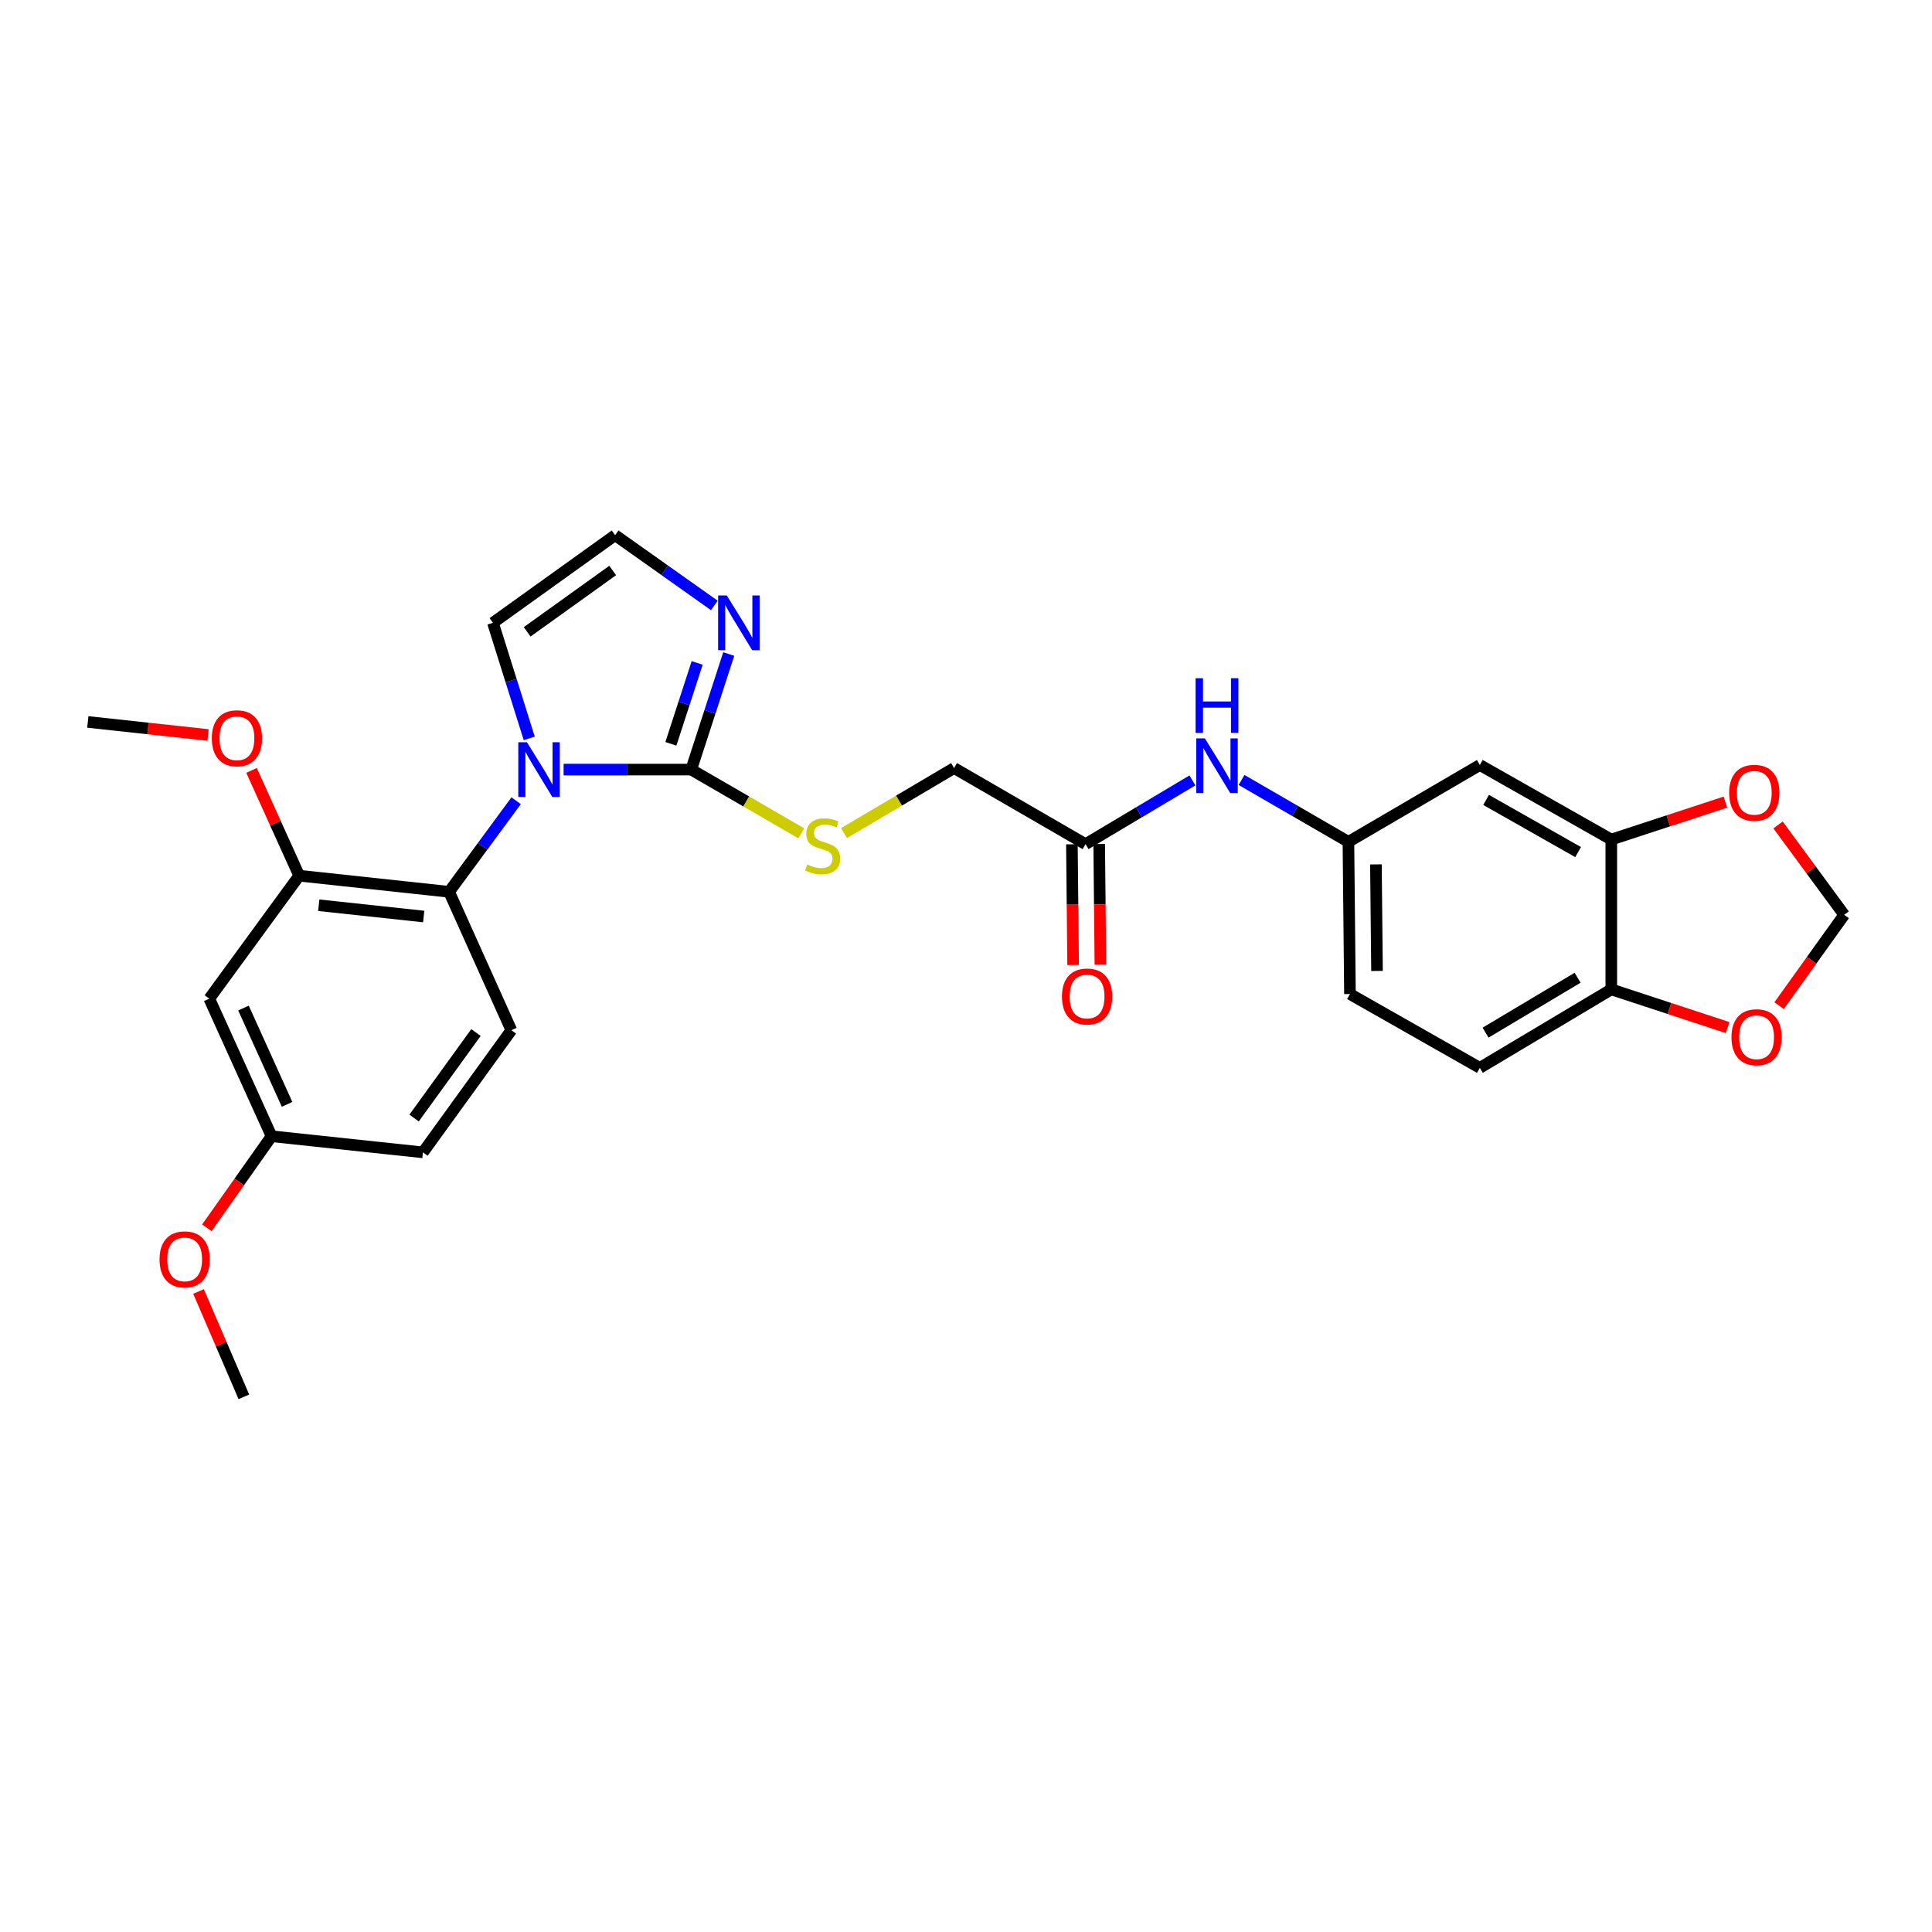 <?xml version='1.0' encoding='iso-8859-1'?>
<svg version='1.1' baseProfile='full'
              xmlns='http://www.w3.org/2000/svg'
                      xmlns:rdkit='http://www.rdkit.org/xml'
                      xmlns:xlink='http://www.w3.org/1999/xlink'
                  xml:space='preserve'
width='1000px' height='1000px' viewBox='0 0 1000 1000'>
<!-- END OF HEADER -->
<rect style='opacity:1.0;fill:#FFFFFF;stroke:none' width='1000' height='1000' x='0' y='0'> </rect>
<path class='bond-0' d='M 291.717,398.338 L 324.743,398.338' style='fill:none;fill-rule:evenodd;stroke:#0000FF;stroke-width:6px;stroke-linecap:butt;stroke-linejoin:miter;stroke-opacity:1' />
<path class='bond-0' d='M 324.743,398.338 L 357.769,398.338' style='fill:none;fill-rule:evenodd;stroke:#000000;stroke-width:6px;stroke-linecap:butt;stroke-linejoin:miter;stroke-opacity:1' />
<path class='bond-1' d='M 267.145,414.461 L 249.803,438.033' style='fill:none;fill-rule:evenodd;stroke:#0000FF;stroke-width:6px;stroke-linecap:butt;stroke-linejoin:miter;stroke-opacity:1' />
<path class='bond-1' d='M 249.803,438.033 L 232.46,461.604' style='fill:none;fill-rule:evenodd;stroke:#000000;stroke-width:6px;stroke-linecap:butt;stroke-linejoin:miter;stroke-opacity:1' />
<path class='bond-6' d='M 273.934,382.187 L 264.538,352.274' style='fill:none;fill-rule:evenodd;stroke:#0000FF;stroke-width:6px;stroke-linecap:butt;stroke-linejoin:miter;stroke-opacity:1' />
<path class='bond-6' d='M 264.538,352.274 L 255.142,322.362' style='fill:none;fill-rule:evenodd;stroke:#000000;stroke-width:6px;stroke-linecap:butt;stroke-linejoin:miter;stroke-opacity:1' />
<path class='bond-2' d='M 357.769,398.338 L 367.482,368.428' style='fill:none;fill-rule:evenodd;stroke:#000000;stroke-width:6px;stroke-linecap:butt;stroke-linejoin:miter;stroke-opacity:1' />
<path class='bond-2' d='M 367.482,368.428 L 377.196,338.519' style='fill:none;fill-rule:evenodd;stroke:#0000FF;stroke-width:6px;stroke-linecap:butt;stroke-linejoin:miter;stroke-opacity:1' />
<path class='bond-2' d='M 347.251,385.003 L 354.051,364.066' style='fill:none;fill-rule:evenodd;stroke:#000000;stroke-width:6px;stroke-linecap:butt;stroke-linejoin:miter;stroke-opacity:1' />
<path class='bond-2' d='M 354.051,364.066 L 360.85,343.13' style='fill:none;fill-rule:evenodd;stroke:#0000FF;stroke-width:6px;stroke-linecap:butt;stroke-linejoin:miter;stroke-opacity:1' />
<path class='bond-5' d='M 357.769,398.338 L 386.268,414.837' style='fill:none;fill-rule:evenodd;stroke:#000000;stroke-width:6px;stroke-linecap:butt;stroke-linejoin:miter;stroke-opacity:1' />
<path class='bond-5' d='M 386.268,414.837 L 414.767,431.336' style='fill:none;fill-rule:evenodd;stroke:#CCCC00;stroke-width:6px;stroke-linecap:butt;stroke-linejoin:miter;stroke-opacity:1' />
<path class='bond-3' d='M 232.46,461.604 L 154.86,453.256' style='fill:none;fill-rule:evenodd;stroke:#000000;stroke-width:6px;stroke-linecap:butt;stroke-linejoin:miter;stroke-opacity:1' />
<path class='bond-3' d='M 219.31,474.393 L 164.99,468.549' style='fill:none;fill-rule:evenodd;stroke:#000000;stroke-width:6px;stroke-linecap:butt;stroke-linejoin:miter;stroke-opacity:1' />
<path class='bond-11' d='M 232.46,461.604 L 264.674,533.226' style='fill:none;fill-rule:evenodd;stroke:#000000;stroke-width:6px;stroke-linecap:butt;stroke-linejoin:miter;stroke-opacity:1' />
<path class='bond-28' d='M 369.741,313.368 L 344.062,295.188' style='fill:none;fill-rule:evenodd;stroke:#0000FF;stroke-width:6px;stroke-linecap:butt;stroke-linejoin:miter;stroke-opacity:1' />
<path class='bond-28' d='M 344.062,295.188 L 318.384,277.007' style='fill:none;fill-rule:evenodd;stroke:#000000;stroke-width:6px;stroke-linecap:butt;stroke-linejoin:miter;stroke-opacity:1' />
<path class='bond-9' d='M 154.86,453.256 L 108.328,516.907' style='fill:none;fill-rule:evenodd;stroke:#000000;stroke-width:6px;stroke-linecap:butt;stroke-linejoin:miter;stroke-opacity:1' />
<path class='bond-24' d='M 154.86,453.256 L 142.528,426.007' style='fill:none;fill-rule:evenodd;stroke:#000000;stroke-width:6px;stroke-linecap:butt;stroke-linejoin:miter;stroke-opacity:1' />
<path class='bond-24' d='M 142.528,426.007 L 130.195,398.757' style='fill:none;fill-rule:evenodd;stroke:#FF0000;stroke-width:6px;stroke-linecap:butt;stroke-linejoin:miter;stroke-opacity:1' />
<path class='bond-4' d='M 834.007,434.545 L 765.963,395.969' style='fill:none;fill-rule:evenodd;stroke:#000000;stroke-width:6px;stroke-linecap:butt;stroke-linejoin:miter;stroke-opacity:1' />
<path class='bond-4' d='M 816.836,441.043 L 769.205,414.04' style='fill:none;fill-rule:evenodd;stroke:#000000;stroke-width:6px;stroke-linecap:butt;stroke-linejoin:miter;stroke-opacity:1' />
<path class='bond-14' d='M 834.007,434.545 L 863.537,424.859' style='fill:none;fill-rule:evenodd;stroke:#000000;stroke-width:6px;stroke-linecap:butt;stroke-linejoin:miter;stroke-opacity:1' />
<path class='bond-14' d='M 863.537,424.859 L 893.067,415.174' style='fill:none;fill-rule:evenodd;stroke:#FF0000;stroke-width:6px;stroke-linecap:butt;stroke-linejoin:miter;stroke-opacity:1' />
<path class='bond-30' d='M 834.007,434.545 L 834.007,512.113' style='fill:none;fill-rule:evenodd;stroke:#000000;stroke-width:6px;stroke-linecap:butt;stroke-linejoin:miter;stroke-opacity:1' />
<path class='bond-19' d='M 436.868,431.199 L 465.351,414.372' style='fill:none;fill-rule:evenodd;stroke:#CCCC00;stroke-width:6px;stroke-linecap:butt;stroke-linejoin:miter;stroke-opacity:1' />
<path class='bond-19' d='M 465.351,414.372 L 493.833,397.545' style='fill:none;fill-rule:evenodd;stroke:#000000;stroke-width:6px;stroke-linecap:butt;stroke-linejoin:miter;stroke-opacity:1' />
<path class='bond-7' d='M 255.142,322.362 L 318.384,277.007' style='fill:none;fill-rule:evenodd;stroke:#000000;stroke-width:6px;stroke-linecap:butt;stroke-linejoin:miter;stroke-opacity:1' />
<path class='bond-7' d='M 272.858,327.035 L 317.128,295.286' style='fill:none;fill-rule:evenodd;stroke:#000000;stroke-width:6px;stroke-linecap:butt;stroke-linejoin:miter;stroke-opacity:1' />
<path class='bond-8' d='M 765.963,395.969 L 697.942,435.737' style='fill:none;fill-rule:evenodd;stroke:#000000;stroke-width:6px;stroke-linecap:butt;stroke-linejoin:miter;stroke-opacity:1' />
<path class='bond-29' d='M 108.328,516.907 L 140.558,588.113' style='fill:none;fill-rule:evenodd;stroke:#000000;stroke-width:6px;stroke-linecap:butt;stroke-linejoin:miter;stroke-opacity:1' />
<path class='bond-29' d='M 126.028,521.765 L 148.589,571.609' style='fill:none;fill-rule:evenodd;stroke:#000000;stroke-width:6px;stroke-linecap:butt;stroke-linejoin:miter;stroke-opacity:1' />
<path class='bond-10' d='M 561.878,436.93 L 493.833,397.545' style='fill:none;fill-rule:evenodd;stroke:#000000;stroke-width:6px;stroke-linecap:butt;stroke-linejoin:miter;stroke-opacity:1' />
<path class='bond-13' d='M 561.878,436.93 L 589.535,420.435' style='fill:none;fill-rule:evenodd;stroke:#000000;stroke-width:6px;stroke-linecap:butt;stroke-linejoin:miter;stroke-opacity:1' />
<path class='bond-13' d='M 589.535,420.435 L 617.193,403.939' style='fill:none;fill-rule:evenodd;stroke:#0000FF;stroke-width:6px;stroke-linecap:butt;stroke-linejoin:miter;stroke-opacity:1' />
<path class='bond-18' d='M 554.817,437.001 L 555.131,468.245' style='fill:none;fill-rule:evenodd;stroke:#000000;stroke-width:6px;stroke-linecap:butt;stroke-linejoin:miter;stroke-opacity:1' />
<path class='bond-18' d='M 555.131,468.245 L 555.445,499.488' style='fill:none;fill-rule:evenodd;stroke:#FF0000;stroke-width:6px;stroke-linecap:butt;stroke-linejoin:miter;stroke-opacity:1' />
<path class='bond-18' d='M 568.938,436.859 L 569.252,468.103' style='fill:none;fill-rule:evenodd;stroke:#000000;stroke-width:6px;stroke-linecap:butt;stroke-linejoin:miter;stroke-opacity:1' />
<path class='bond-18' d='M 569.252,468.103 L 569.567,499.346' style='fill:none;fill-rule:evenodd;stroke:#FF0000;stroke-width:6px;stroke-linecap:butt;stroke-linejoin:miter;stroke-opacity:1' />
<path class='bond-22' d='M 264.674,533.226 L 218.919,596.461' style='fill:none;fill-rule:evenodd;stroke:#000000;stroke-width:6px;stroke-linecap:butt;stroke-linejoin:miter;stroke-opacity:1' />
<path class='bond-22' d='M 246.37,534.433 L 214.341,578.697' style='fill:none;fill-rule:evenodd;stroke:#000000;stroke-width:6px;stroke-linecap:butt;stroke-linejoin:miter;stroke-opacity:1' />
<path class='bond-12' d='M 834.007,512.113 L 765.963,552.714' style='fill:none;fill-rule:evenodd;stroke:#000000;stroke-width:6px;stroke-linecap:butt;stroke-linejoin:miter;stroke-opacity:1' />
<path class='bond-12' d='M 816.564,506.076 L 768.933,534.497' style='fill:none;fill-rule:evenodd;stroke:#000000;stroke-width:6px;stroke-linecap:butt;stroke-linejoin:miter;stroke-opacity:1' />
<path class='bond-15' d='M 834.007,512.113 L 864.117,521.993' style='fill:none;fill-rule:evenodd;stroke:#000000;stroke-width:6px;stroke-linecap:butt;stroke-linejoin:miter;stroke-opacity:1' />
<path class='bond-15' d='M 864.117,521.993 L 894.228,531.873' style='fill:none;fill-rule:evenodd;stroke:#FF0000;stroke-width:6px;stroke-linecap:butt;stroke-linejoin:miter;stroke-opacity:1' />
<path class='bond-16' d='M 642.619,403.708 L 670.281,419.723' style='fill:none;fill-rule:evenodd;stroke:#0000FF;stroke-width:6px;stroke-linecap:butt;stroke-linejoin:miter;stroke-opacity:1' />
<path class='bond-16' d='M 670.281,419.723 L 697.942,435.737' style='fill:none;fill-rule:evenodd;stroke:#000000;stroke-width:6px;stroke-linecap:butt;stroke-linejoin:miter;stroke-opacity:1' />
<path class='bond-17' d='M 920.316,426.994 L 937.431,450.258' style='fill:none;fill-rule:evenodd;stroke:#FF0000;stroke-width:6px;stroke-linecap:butt;stroke-linejoin:miter;stroke-opacity:1' />
<path class='bond-17' d='M 937.431,450.258 L 954.545,473.521' style='fill:none;fill-rule:evenodd;stroke:#000000;stroke-width:6px;stroke-linecap:butt;stroke-linejoin:miter;stroke-opacity:1' />
<path class='bond-31' d='M 920.863,520.522 L 937.704,497.022' style='fill:none;fill-rule:evenodd;stroke:#FF0000;stroke-width:6px;stroke-linecap:butt;stroke-linejoin:miter;stroke-opacity:1' />
<path class='bond-31' d='M 937.704,497.022 L 954.545,473.521' style='fill:none;fill-rule:evenodd;stroke:#000000;stroke-width:6px;stroke-linecap:butt;stroke-linejoin:miter;stroke-opacity:1' />
<path class='bond-23' d='M 697.942,435.737 L 698.735,514.514' style='fill:none;fill-rule:evenodd;stroke:#000000;stroke-width:6px;stroke-linecap:butt;stroke-linejoin:miter;stroke-opacity:1' />
<path class='bond-23' d='M 712.182,447.412 L 712.737,502.556' style='fill:none;fill-rule:evenodd;stroke:#000000;stroke-width:6px;stroke-linecap:butt;stroke-linejoin:miter;stroke-opacity:1' />
<path class='bond-20' d='M 765.963,552.714 L 698.735,514.514' style='fill:none;fill-rule:evenodd;stroke:#000000;stroke-width:6px;stroke-linecap:butt;stroke-linejoin:miter;stroke-opacity:1' />
<path class='bond-21' d='M 140.558,588.113 L 218.919,596.461' style='fill:none;fill-rule:evenodd;stroke:#000000;stroke-width:6px;stroke-linecap:butt;stroke-linejoin:miter;stroke-opacity:1' />
<path class='bond-25' d='M 140.558,588.113 L 123.816,611.808' style='fill:none;fill-rule:evenodd;stroke:#000000;stroke-width:6px;stroke-linecap:butt;stroke-linejoin:miter;stroke-opacity:1' />
<path class='bond-25' d='M 123.816,611.808 L 107.074,635.503' style='fill:none;fill-rule:evenodd;stroke:#FF0000;stroke-width:6px;stroke-linecap:butt;stroke-linejoin:miter;stroke-opacity:1' />
<path class='bond-26' d='M 107.69,380.424 L 76.572,377.052' style='fill:none;fill-rule:evenodd;stroke:#FF0000;stroke-width:6px;stroke-linecap:butt;stroke-linejoin:miter;stroke-opacity:1' />
<path class='bond-26' d='M 76.572,377.052 L 45.455,373.679' style='fill:none;fill-rule:evenodd;stroke:#000000;stroke-width:6px;stroke-linecap:butt;stroke-linejoin:miter;stroke-opacity:1' />
<path class='bond-27' d='M 102.764,668.47 L 114.494,695.731' style='fill:none;fill-rule:evenodd;stroke:#FF0000;stroke-width:6px;stroke-linecap:butt;stroke-linejoin:miter;stroke-opacity:1' />
<path class='bond-27' d='M 114.494,695.731 L 126.224,722.993' style='fill:none;fill-rule:evenodd;stroke:#000000;stroke-width:6px;stroke-linecap:butt;stroke-linejoin:miter;stroke-opacity:1' />
<path  class='atom-0' d='M 272.748 384.178
L 282.028 399.178
Q 282.948 400.658, 284.428 403.338
Q 285.908 406.018, 285.988 406.178
L 285.988 384.178
L 289.748 384.178
L 289.748 412.498
L 285.868 412.498
L 275.908 396.098
Q 274.748 394.178, 273.508 391.978
Q 272.308 389.778, 271.948 389.098
L 271.948 412.498
L 268.268 412.498
L 268.268 384.178
L 272.748 384.178
' fill='#0000FF'/>
<path  class='atom-3' d='M 376.183 308.202
L 385.463 323.202
Q 386.383 324.682, 387.863 327.362
Q 389.343 330.042, 389.423 330.202
L 389.423 308.202
L 393.183 308.202
L 393.183 336.522
L 389.303 336.522
L 379.343 320.122
Q 378.183 318.202, 376.943 316.002
Q 375.743 313.802, 375.383 313.122
L 375.383 336.522
L 371.703 336.522
L 371.703 308.202
L 376.183 308.202
' fill='#0000FF'/>
<path  class='atom-6' d='M 417.813 447.45
Q 418.133 447.57, 419.453 448.13
Q 420.773 448.69, 422.213 449.05
Q 423.693 449.37, 425.133 449.37
Q 427.813 449.37, 429.373 448.09
Q 430.933 446.77, 430.933 444.49
Q 430.933 442.93, 430.133 441.97
Q 429.373 441.01, 428.173 440.49
Q 426.973 439.97, 424.973 439.37
Q 422.453 438.61, 420.933 437.89
Q 419.453 437.17, 418.373 435.65
Q 417.333 434.13, 417.333 431.57
Q 417.333 428.01, 419.733 425.81
Q 422.173 423.61, 426.973 423.61
Q 430.253 423.61, 433.973 425.17
L 433.053 428.25
Q 429.653 426.85, 427.093 426.85
Q 424.333 426.85, 422.813 428.01
Q 421.293 429.13, 421.333 431.09
Q 421.333 432.61, 422.093 433.53
Q 422.893 434.45, 424.013 434.97
Q 425.173 435.49, 427.093 436.09
Q 429.653 436.89, 431.173 437.69
Q 432.693 438.49, 433.773 440.13
Q 434.893 441.73, 434.893 444.49
Q 434.893 448.41, 432.253 450.53
Q 429.653 452.61, 425.293 452.61
Q 422.773 452.61, 420.853 452.05
Q 418.973 451.53, 416.733 450.61
L 417.813 447.45
' fill='#CCCC00'/>
<path  class='atom-14' d='M 623.654 382.193
L 632.934 397.193
Q 633.854 398.673, 635.334 401.353
Q 636.814 404.033, 636.894 404.193
L 636.894 382.193
L 640.654 382.193
L 640.654 410.513
L 636.774 410.513
L 626.814 394.113
Q 625.654 392.193, 624.414 389.993
Q 623.214 387.793, 622.854 387.113
L 622.854 410.513
L 619.174 410.513
L 619.174 382.193
L 623.654 382.193
' fill='#0000FF'/>
<path  class='atom-14' d='M 618.834 351.041
L 622.674 351.041
L 622.674 363.081
L 637.154 363.081
L 637.154 351.041
L 640.994 351.041
L 640.994 379.361
L 637.154 379.361
L 637.154 366.281
L 622.674 366.281
L 622.674 379.361
L 618.834 379.361
L 618.834 351.041
' fill='#0000FF'/>
<path  class='atom-15' d='M 895.014 410.351
Q 895.014 403.551, 898.374 399.751
Q 901.734 395.951, 908.014 395.951
Q 914.294 395.951, 917.654 399.751
Q 921.014 403.551, 921.014 410.351
Q 921.014 417.231, 917.614 421.151
Q 914.214 425.031, 908.014 425.031
Q 901.774 425.031, 898.374 421.151
Q 895.014 417.271, 895.014 410.351
M 908.014 421.831
Q 912.334 421.831, 914.654 418.951
Q 917.014 416.031, 917.014 410.351
Q 917.014 404.791, 914.654 401.991
Q 912.334 399.151, 908.014 399.151
Q 903.694 399.151, 901.334 401.951
Q 899.014 404.751, 899.014 410.351
Q 899.014 416.071, 901.334 418.951
Q 903.694 421.831, 908.014 421.831
' fill='#FF0000'/>
<path  class='atom-16' d='M 896.206 536.868
Q 896.206 530.068, 899.566 526.268
Q 902.926 522.468, 909.206 522.468
Q 915.486 522.468, 918.846 526.268
Q 922.206 530.068, 922.206 536.868
Q 922.206 543.748, 918.806 547.668
Q 915.406 551.548, 909.206 551.548
Q 902.966 551.548, 899.566 547.668
Q 896.206 543.788, 896.206 536.868
M 909.206 548.348
Q 913.526 548.348, 915.846 545.468
Q 918.206 542.548, 918.206 536.868
Q 918.206 531.308, 915.846 528.508
Q 913.526 525.668, 909.206 525.668
Q 904.886 525.668, 902.526 528.468
Q 900.206 531.268, 900.206 536.868
Q 900.206 542.588, 902.526 545.468
Q 904.886 548.348, 909.206 548.348
' fill='#FF0000'/>
<path  class='atom-19' d='M 549.67 515.787
Q 549.67 508.987, 553.03 505.187
Q 556.39 501.387, 562.67 501.387
Q 568.95 501.387, 572.31 505.187
Q 575.67 508.987, 575.67 515.787
Q 575.67 522.667, 572.27 526.587
Q 568.87 530.467, 562.67 530.467
Q 556.43 530.467, 553.03 526.587
Q 549.67 522.707, 549.67 515.787
M 562.67 527.267
Q 566.99 527.267, 569.31 524.387
Q 571.67 521.467, 571.67 515.787
Q 571.67 510.227, 569.31 507.427
Q 566.99 504.587, 562.67 504.587
Q 558.35 504.587, 555.99 507.387
Q 553.67 510.187, 553.67 515.787
Q 553.67 521.507, 555.99 524.387
Q 558.35 527.267, 562.67 527.267
' fill='#FF0000'/>
<path  class='atom-25' d='M 109.631 382.123
Q 109.631 375.323, 112.991 371.523
Q 116.351 367.723, 122.631 367.723
Q 128.911 367.723, 132.271 371.523
Q 135.631 375.323, 135.631 382.123
Q 135.631 389.003, 132.231 392.923
Q 128.831 396.803, 122.631 396.803
Q 116.391 396.803, 112.991 392.923
Q 109.631 389.043, 109.631 382.123
M 122.631 393.603
Q 126.951 393.603, 129.271 390.723
Q 131.631 387.803, 131.631 382.123
Q 131.631 376.563, 129.271 373.763
Q 126.951 370.923, 122.631 370.923
Q 118.311 370.923, 115.951 373.723
Q 113.631 376.523, 113.631 382.123
Q 113.631 387.843, 115.951 390.723
Q 118.311 393.603, 122.631 393.603
' fill='#FF0000'/>
<path  class='atom-26' d='M 82.579 651.851
Q 82.579 645.051, 85.939 641.251
Q 89.299 637.451, 95.579 637.451
Q 101.86 637.451, 105.22 641.251
Q 108.58 645.051, 108.58 651.851
Q 108.58 658.731, 105.18 662.651
Q 101.78 666.531, 95.579 666.531
Q 89.34 666.531, 85.939 662.651
Q 82.579 658.771, 82.579 651.851
M 95.579 663.331
Q 99.9 663.331, 102.22 660.451
Q 104.58 657.531, 104.58 651.851
Q 104.58 646.291, 102.22 643.491
Q 99.9 640.651, 95.579 640.651
Q 91.26 640.651, 88.9 643.451
Q 86.579 646.251, 86.579 651.851
Q 86.579 657.571, 88.9 660.451
Q 91.26 663.331, 95.579 663.331
' fill='#FF0000'/>
</svg>
